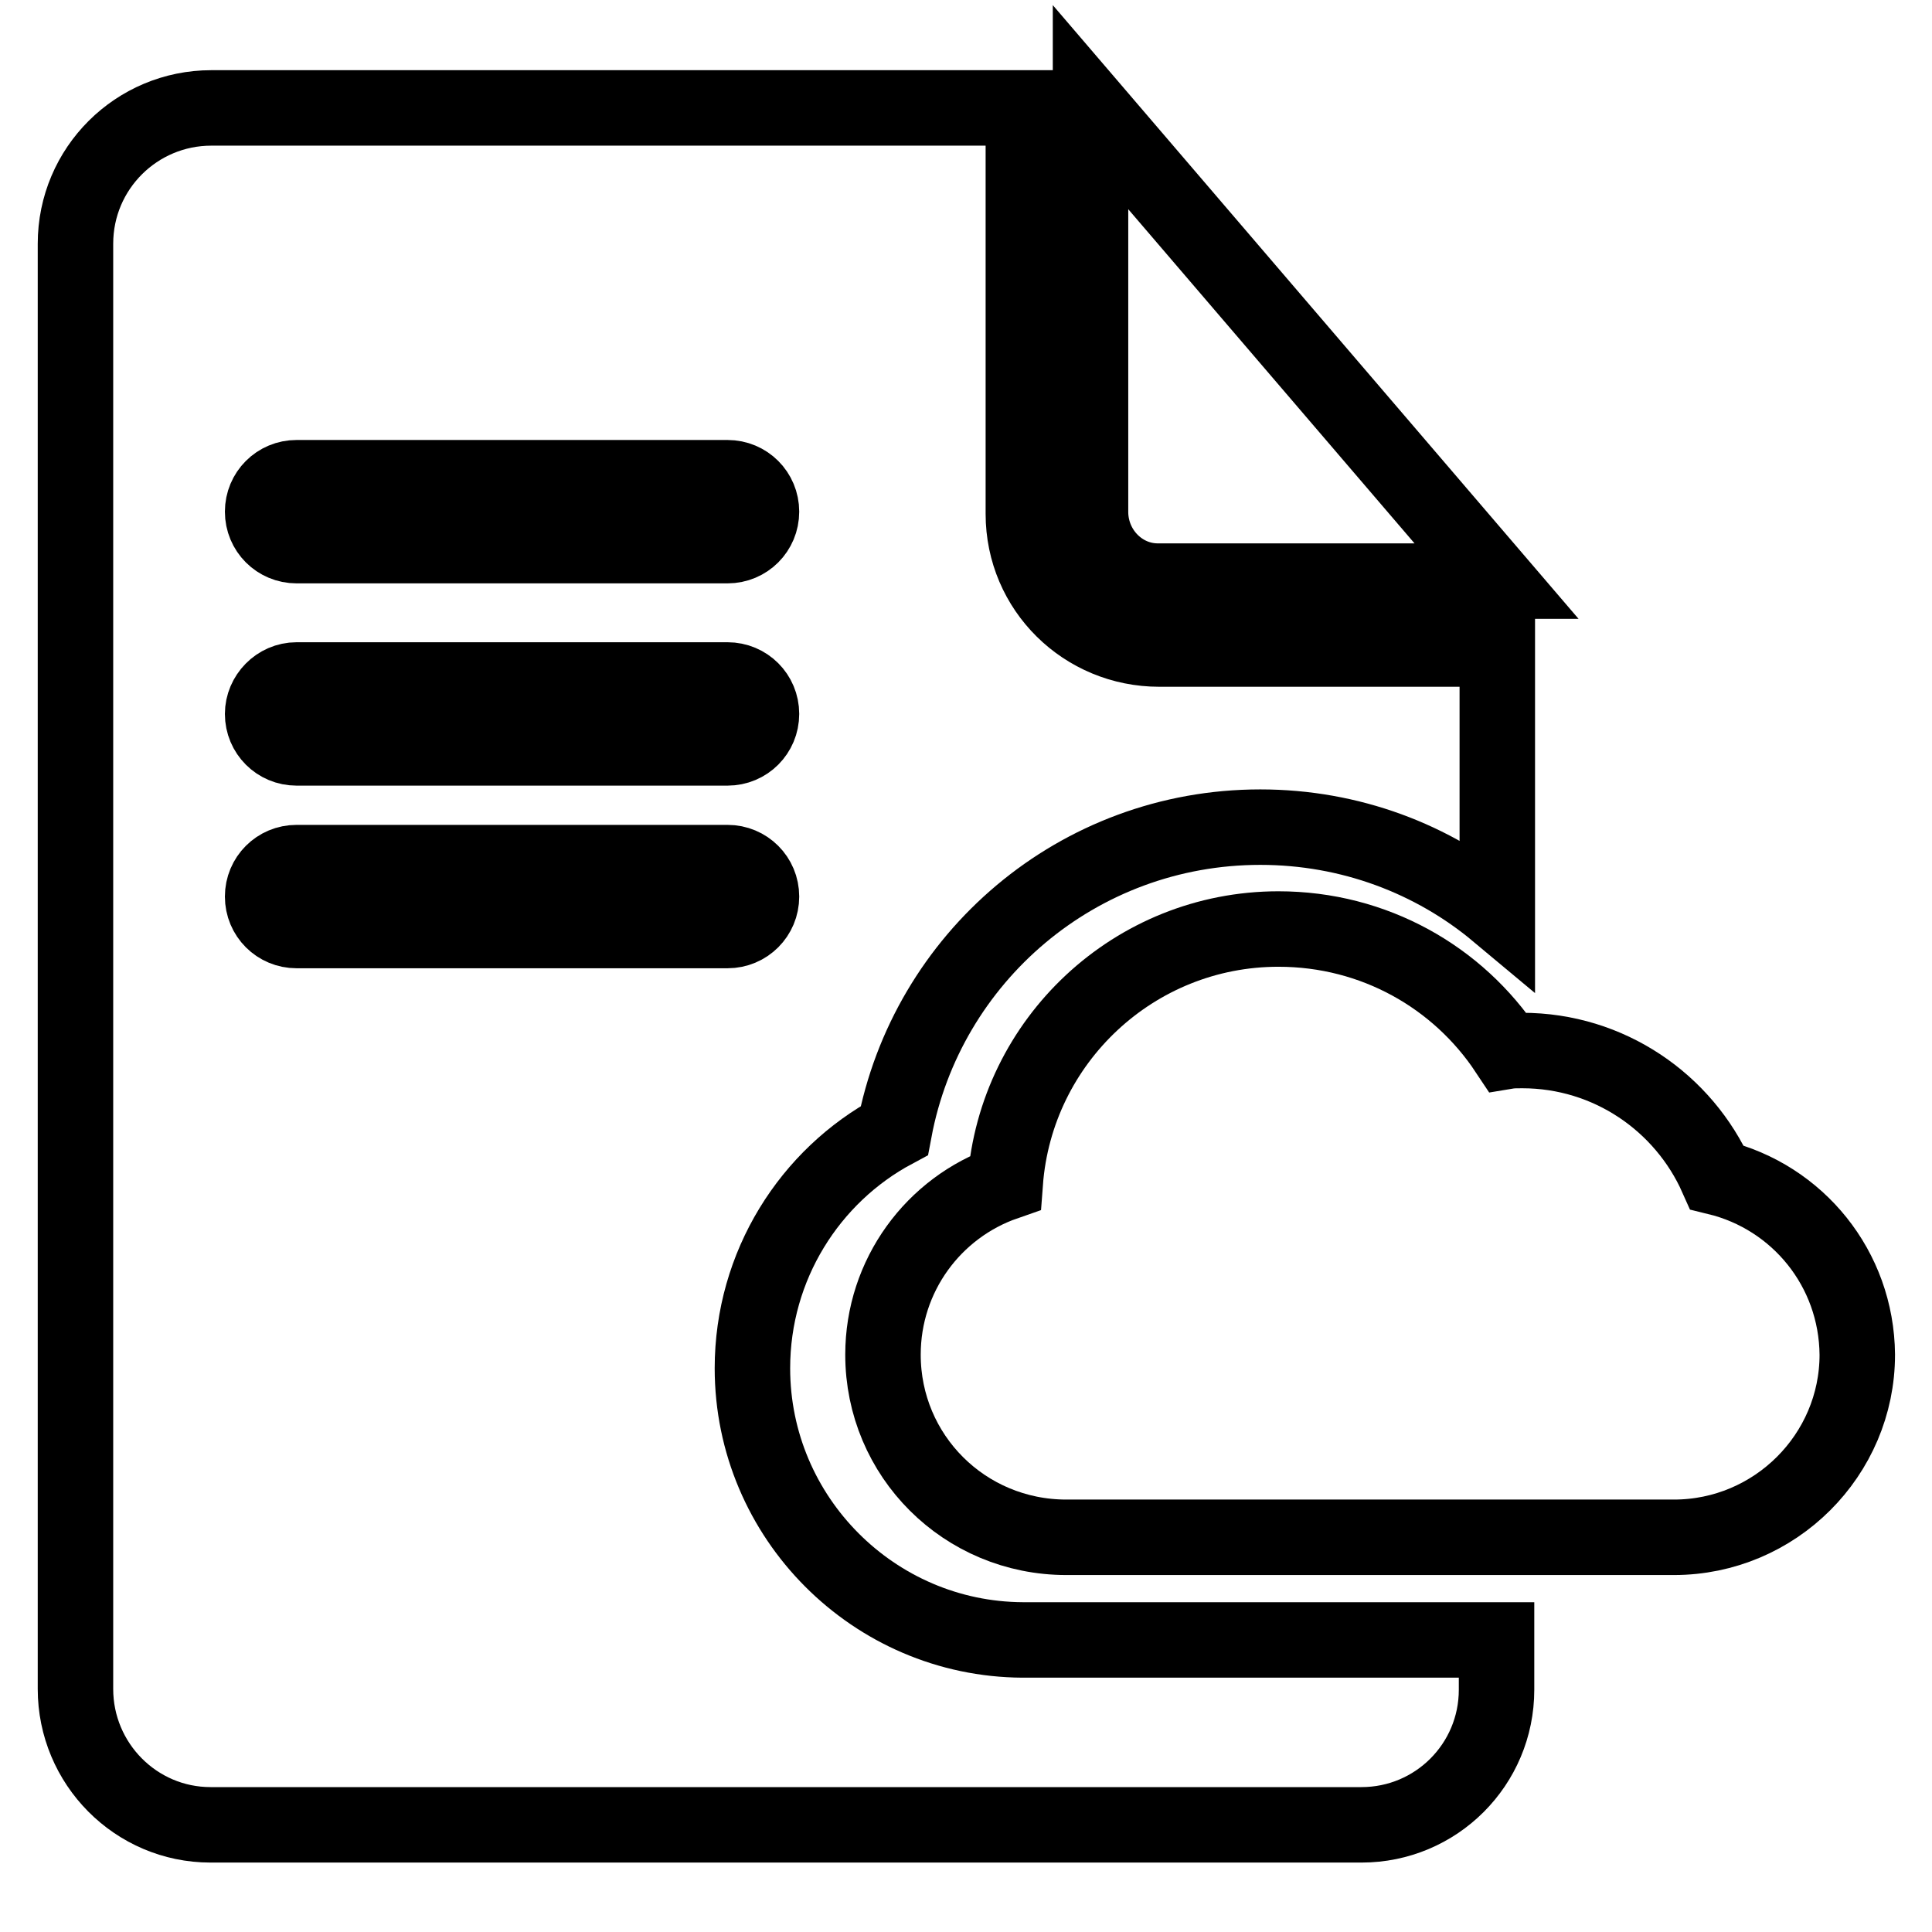 <?xml version="1.0" encoding="utf-8"?>
<!-- Svg Vector Icons : http://www.onlinewebfonts.com/icon -->
<!DOCTYPE svg PUBLIC "-//W3C//DTD SVG 1.1//EN" "http://www.w3.org/Graphics/SVG/1.1/DTD/svg11.dtd">
<svg version="1.1" xmlns="http://www.w3.org/2000/svg" xmlns:xlink="http://www.w3.org/1999/xlink" x="0px" y="0px" viewBox="0 0 256 256" enable-background="new 0 0 256 256" xml:space="preserve">
<g><g><path stroke-width="10" fill-opacity="0" stroke="#000000"  d="M153.4,77h44.9l-53.8-62.8V68C144.6,73,148.6,77,153.4,77z"/><path stroke-width="10" fill-opacity="0" stroke="#000000"  d="M99.7,181.3c0-13.6,7.6-25.5,18.8-31.5c4.3-22.9,24.3-40.2,48.5-40.2c11.9,0,22.9,4.2,31.4,11.3V86h-44.8c-9.9,0-18-7.9-18-17.9V14.3H28c-9.9,0-18,8-18,18v191.5c0,9.9,8,18,17.9,18h152.5c9.9,0,17.9-8,17.9-17.9v-6.6h-62.8C115.8,217.2,99.7,201.1,99.7,181.3z M39.3,63.3h57.1c2.5,0,4.5,2,4.5,4.5c0,2.5-2,4.5-4.5,4.5H39.3c-2.5,0-4.5-2-4.5-4.5C34.8,65.3,36.8,63.3,39.3,63.3z M39.3,90.1h57.1c2.5,0,4.5,2,4.5,4.5c0,2.5-2,4.5-4.5,4.5H39.3c-2.5,0-4.5-2-4.5-4.5C34.8,92.2,36.8,90.1,39.3,90.1z M96.4,123.3H39.3c-2.5,0-4.5-2-4.5-4.5l0,0c0-2.5,2-4.5,4.5-4.5h57.1c2.5,0,4.5,2,4.5,4.5l0,0C100.9,121.3,98.9,123.3,96.4,123.3z"/><path stroke-width="10" fill-opacity="0" stroke="#000000"  d="M227.5,156c-4.4-9.9-14.3-16.8-25.8-16.8c-0.7,0-1.4,0-2,0.1c-6.5-9.8-17.6-16.2-30.3-16.2c-19.1,0-34.8,14.8-36.2,33.6c-9.5,3.3-16.2,12.3-16.2,22.8c0,13.4,10.8,24.2,24.3,24.2h80.5c13.4,0,24.3-10.9,24.3-24.2C246,168.1,238.2,158.6,227.5,156z"/></g></g>
</svg>